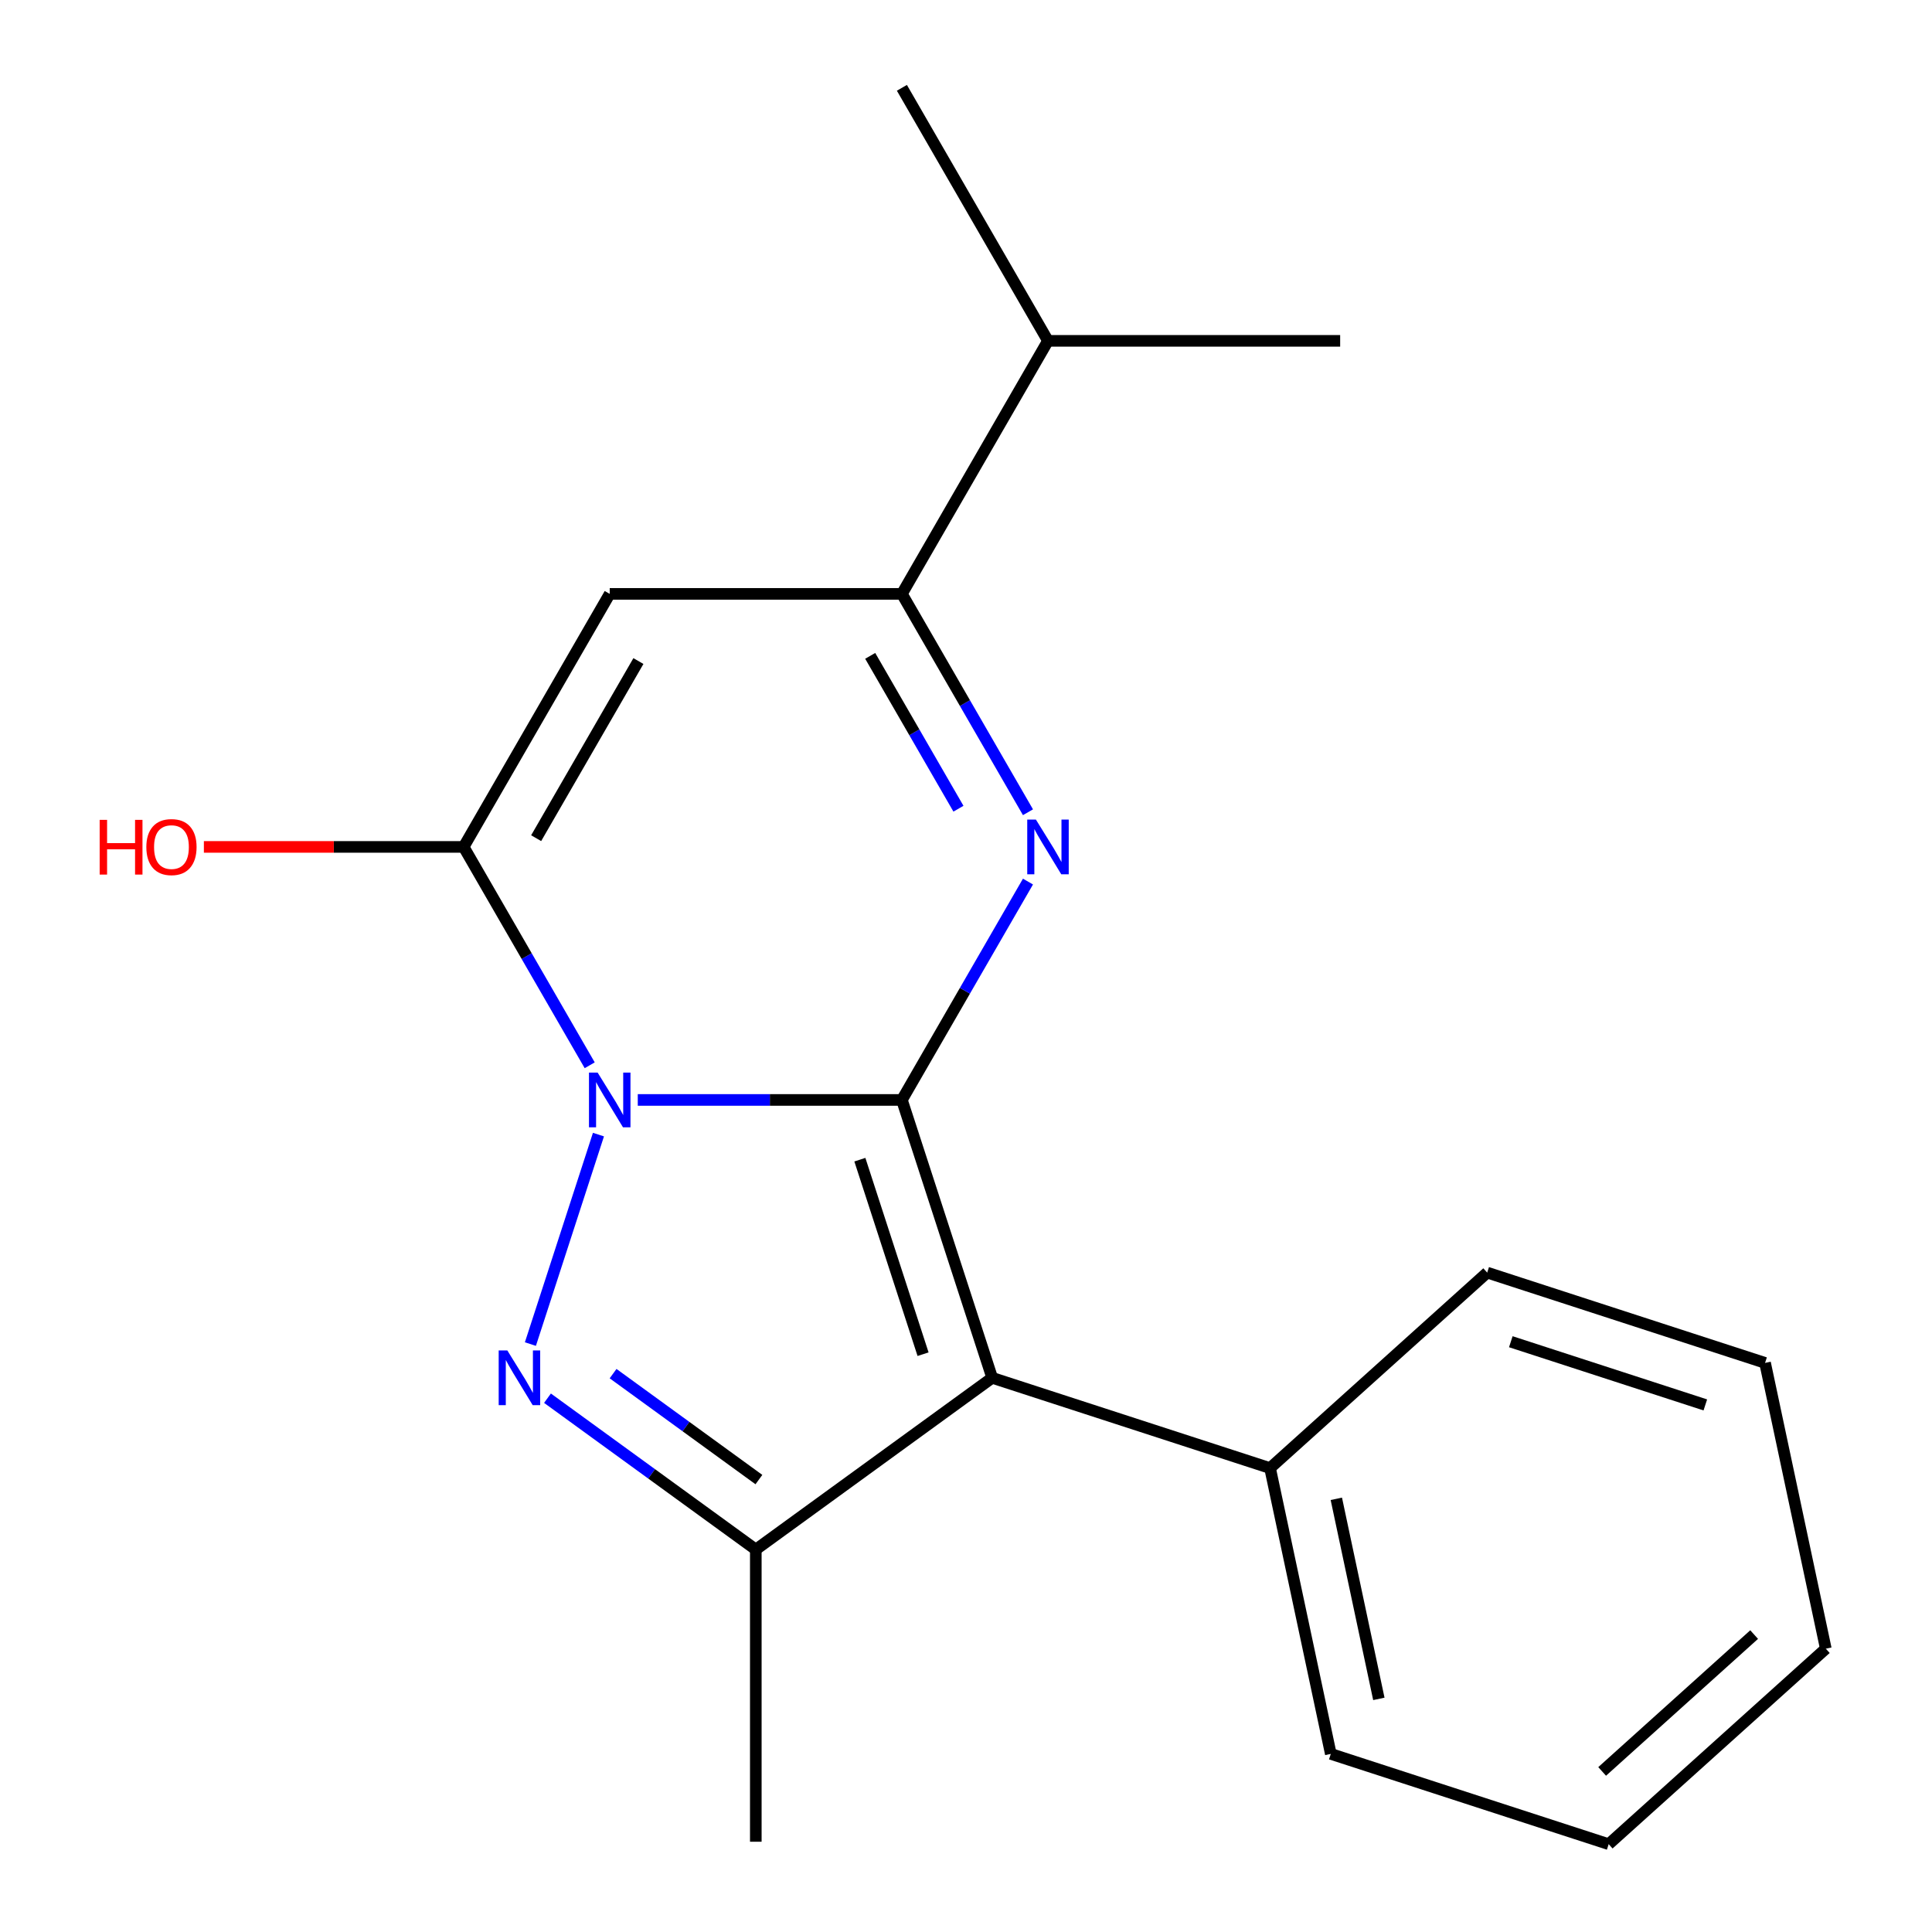 <?xml version='1.0' encoding='iso-8859-1'?>
<svg version='1.1' baseProfile='full'
              xmlns='http://www.w3.org/2000/svg'
                      xmlns:rdkit='http://www.rdkit.org/xml'
                      xmlns:xlink='http://www.w3.org/1999/xlink'
                  xml:space='preserve'
width='1000px' height='1000px' viewBox='0 0 1000 1000'>
<!-- END OF HEADER -->
<rect style='opacity:1.0;fill:#FFFFFF;stroke:none' width='1000' height='1000' x='0' y='0'> </rect>
<path class='bond-0' d='M 466.82,569.328 L 398.466,569.328' style='fill:none;fill-rule:evenodd;stroke:#000000;stroke-width:6px;stroke-linecap:butt;stroke-linejoin:miter;stroke-opacity:1' />
<path class='bond-0' d='M 398.466,569.328 L 330.111,569.328' style='fill:none;fill-rule:evenodd;stroke:#0000FF;stroke-width:6px;stroke-linecap:butt;stroke-linejoin:miter;stroke-opacity:1' />
<path class='bond-2' d='M 466.82,569.328 L 513.552,713.156' style='fill:none;fill-rule:evenodd;stroke:#000000;stroke-width:6px;stroke-linecap:butt;stroke-linejoin:miter;stroke-opacity:1' />
<path class='bond-2' d='M 445.064,600.249 L 477.777,700.928' style='fill:none;fill-rule:evenodd;stroke:#000000;stroke-width:6px;stroke-linecap:butt;stroke-linejoin:miter;stroke-opacity:1' />
<path class='bond-3' d='M 466.82,569.328 L 499.448,512.814' style='fill:none;fill-rule:evenodd;stroke:#000000;stroke-width:6px;stroke-linecap:butt;stroke-linejoin:miter;stroke-opacity:1' />
<path class='bond-3' d='M 499.448,512.814 L 532.076,456.301' style='fill:none;fill-rule:evenodd;stroke:#0000FF;stroke-width:6px;stroke-linecap:butt;stroke-linejoin:miter;stroke-opacity:1' />
<path class='bond-1' d='M 309.761,587.269 L 274.534,695.687' style='fill:none;fill-rule:evenodd;stroke:#0000FF;stroke-width:6px;stroke-linecap:butt;stroke-linejoin:miter;stroke-opacity:1' />
<path class='bond-4' d='M 305.232,551.388 L 272.604,494.874' style='fill:none;fill-rule:evenodd;stroke:#0000FF;stroke-width:6px;stroke-linecap:butt;stroke-linejoin:miter;stroke-opacity:1' />
<path class='bond-4' d='M 272.604,494.874 L 239.976,438.36' style='fill:none;fill-rule:evenodd;stroke:#000000;stroke-width:6px;stroke-linecap:butt;stroke-linejoin:miter;stroke-opacity:1' />
<path class='bond-19' d='M 283.379,723.706 L 337.292,762.876' style='fill:none;fill-rule:evenodd;stroke:#0000FF;stroke-width:6px;stroke-linecap:butt;stroke-linejoin:miter;stroke-opacity:1' />
<path class='bond-19' d='M 337.292,762.876 L 391.205,802.046' style='fill:none;fill-rule:evenodd;stroke:#000000;stroke-width:6px;stroke-linecap:butt;stroke-linejoin:miter;stroke-opacity:1' />
<path class='bond-19' d='M 317.331,710.988 L 355.07,738.407' style='fill:none;fill-rule:evenodd;stroke:#0000FF;stroke-width:6px;stroke-linecap:butt;stroke-linejoin:miter;stroke-opacity:1' />
<path class='bond-19' d='M 355.07,738.407 L 392.809,765.826' style='fill:none;fill-rule:evenodd;stroke:#000000;stroke-width:6px;stroke-linecap:butt;stroke-linejoin:miter;stroke-opacity:1' />
<path class='bond-5' d='M 513.552,713.156 L 391.205,802.046' style='fill:none;fill-rule:evenodd;stroke:#000000;stroke-width:6px;stroke-linecap:butt;stroke-linejoin:miter;stroke-opacity:1' />
<path class='bond-8' d='M 513.552,713.156 L 657.38,759.888' style='fill:none;fill-rule:evenodd;stroke:#000000;stroke-width:6px;stroke-linecap:butt;stroke-linejoin:miter;stroke-opacity:1' />
<path class='bond-7' d='M 532.076,420.419 L 499.448,363.905' style='fill:none;fill-rule:evenodd;stroke:#0000FF;stroke-width:6px;stroke-linecap:butt;stroke-linejoin:miter;stroke-opacity:1' />
<path class='bond-7' d='M 499.448,363.905 L 466.82,307.391' style='fill:none;fill-rule:evenodd;stroke:#000000;stroke-width:6px;stroke-linecap:butt;stroke-linejoin:miter;stroke-opacity:1' />
<path class='bond-7' d='M 496.094,418.588 L 473.254,379.028' style='fill:none;fill-rule:evenodd;stroke:#0000FF;stroke-width:6px;stroke-linecap:butt;stroke-linejoin:miter;stroke-opacity:1' />
<path class='bond-7' d='M 473.254,379.028 L 450.415,339.469' style='fill:none;fill-rule:evenodd;stroke:#000000;stroke-width:6px;stroke-linecap:butt;stroke-linejoin:miter;stroke-opacity:1' />
<path class='bond-9' d='M 239.976,438.36 L 172.752,438.36' style='fill:none;fill-rule:evenodd;stroke:#000000;stroke-width:6px;stroke-linecap:butt;stroke-linejoin:miter;stroke-opacity:1' />
<path class='bond-9' d='M 172.752,438.36 L 105.527,438.36' style='fill:none;fill-rule:evenodd;stroke:#FF0000;stroke-width:6px;stroke-linecap:butt;stroke-linejoin:miter;stroke-opacity:1' />
<path class='bond-20' d='M 239.976,438.36 L 315.591,307.391' style='fill:none;fill-rule:evenodd;stroke:#000000;stroke-width:6px;stroke-linecap:butt;stroke-linejoin:miter;stroke-opacity:1' />
<path class='bond-20' d='M 277.512,433.838 L 330.442,342.16' style='fill:none;fill-rule:evenodd;stroke:#000000;stroke-width:6px;stroke-linecap:butt;stroke-linejoin:miter;stroke-opacity:1' />
<path class='bond-11' d='M 391.205,802.046 L 391.205,953.276' style='fill:none;fill-rule:evenodd;stroke:#000000;stroke-width:6px;stroke-linecap:butt;stroke-linejoin:miter;stroke-opacity:1' />
<path class='bond-6' d='M 315.591,307.391 L 466.82,307.391' style='fill:none;fill-rule:evenodd;stroke:#000000;stroke-width:6px;stroke-linecap:butt;stroke-linejoin:miter;stroke-opacity:1' />
<path class='bond-10' d='M 466.82,307.391 L 542.435,176.423' style='fill:none;fill-rule:evenodd;stroke:#000000;stroke-width:6px;stroke-linecap:butt;stroke-linejoin:miter;stroke-opacity:1' />
<path class='bond-12' d='M 657.38,759.888 L 688.822,907.813' style='fill:none;fill-rule:evenodd;stroke:#000000;stroke-width:6px;stroke-linecap:butt;stroke-linejoin:miter;stroke-opacity:1' />
<path class='bond-12' d='M 691.681,775.789 L 713.691,879.336' style='fill:none;fill-rule:evenodd;stroke:#000000;stroke-width:6px;stroke-linecap:butt;stroke-linejoin:miter;stroke-opacity:1' />
<path class='bond-13' d='M 657.38,759.888 L 769.765,658.696' style='fill:none;fill-rule:evenodd;stroke:#000000;stroke-width:6px;stroke-linecap:butt;stroke-linejoin:miter;stroke-opacity:1' />
<path class='bond-14' d='M 542.435,176.423 L 693.664,176.423' style='fill:none;fill-rule:evenodd;stroke:#000000;stroke-width:6px;stroke-linecap:butt;stroke-linejoin:miter;stroke-opacity:1' />
<path class='bond-15' d='M 542.435,176.423 L 466.82,45.455' style='fill:none;fill-rule:evenodd;stroke:#000000;stroke-width:6px;stroke-linecap:butt;stroke-linejoin:miter;stroke-opacity:1' />
<path class='bond-17' d='M 688.822,907.813 L 832.65,954.545' style='fill:none;fill-rule:evenodd;stroke:#000000;stroke-width:6px;stroke-linecap:butt;stroke-linejoin:miter;stroke-opacity:1' />
<path class='bond-16' d='M 769.765,658.696 L 913.593,705.429' style='fill:none;fill-rule:evenodd;stroke:#000000;stroke-width:6px;stroke-linecap:butt;stroke-linejoin:miter;stroke-opacity:1' />
<path class='bond-16' d='M 781.993,694.472 L 882.672,727.184' style='fill:none;fill-rule:evenodd;stroke:#000000;stroke-width:6px;stroke-linecap:butt;stroke-linejoin:miter;stroke-opacity:1' />
<path class='bond-18' d='M 913.593,705.429 L 945.035,853.353' style='fill:none;fill-rule:evenodd;stroke:#000000;stroke-width:6px;stroke-linecap:butt;stroke-linejoin:miter;stroke-opacity:1' />
<path class='bond-21' d='M 832.65,954.545 L 945.035,853.353' style='fill:none;fill-rule:evenodd;stroke:#000000;stroke-width:6px;stroke-linecap:butt;stroke-linejoin:miter;stroke-opacity:1' />
<path class='bond-21' d='M 829.269,916.89 L 907.939,846.055' style='fill:none;fill-rule:evenodd;stroke:#000000;stroke-width:6px;stroke-linecap:butt;stroke-linejoin:miter;stroke-opacity:1' />
<path  class='atom-1' d='M 309.331 555.168
L 318.611 570.168
Q 319.531 571.648, 321.011 574.328
Q 322.491 577.008, 322.571 577.168
L 322.571 555.168
L 326.331 555.168
L 326.331 583.488
L 322.451 583.488
L 312.491 567.088
Q 311.331 565.168, 310.091 562.968
Q 308.891 560.768, 308.531 560.088
L 308.531 583.488
L 304.851 583.488
L 304.851 555.168
L 309.331 555.168
' fill='#0000FF'/>
<path  class='atom-2' d='M 262.598 698.996
L 271.878 713.996
Q 272.798 715.476, 274.278 718.156
Q 275.758 720.836, 275.838 720.996
L 275.838 698.996
L 279.598 698.996
L 279.598 727.316
L 275.718 727.316
L 265.758 710.916
Q 264.598 708.996, 263.358 706.796
Q 262.158 704.596, 261.798 703.916
L 261.798 727.316
L 258.118 727.316
L 258.118 698.996
L 262.598 698.996
' fill='#0000FF'/>
<path  class='atom-4' d='M 536.175 424.2
L 545.455 439.2
Q 546.375 440.68, 547.855 443.36
Q 549.335 446.04, 549.415 446.2
L 549.415 424.2
L 553.175 424.2
L 553.175 452.52
L 549.295 452.52
L 539.335 436.12
Q 538.175 434.2, 536.935 432
Q 535.735 429.8, 535.375 429.12
L 535.375 452.52
L 531.695 452.52
L 531.695 424.2
L 536.175 424.2
' fill='#0000FF'/>
<path  class='atom-10' d='M 51.587 424.36
L 55.427 424.36
L 55.427 436.4
L 69.907 436.4
L 69.907 424.36
L 73.747 424.36
L 73.747 452.68
L 69.907 452.68
L 69.907 439.6
L 55.427 439.6
L 55.427 452.68
L 51.587 452.68
L 51.587 424.36
' fill='#FF0000'/>
<path  class='atom-10' d='M 75.747 438.44
Q 75.747 431.64, 79.107 427.84
Q 82.467 424.04, 88.747 424.04
Q 95.027 424.04, 98.387 427.84
Q 101.747 431.64, 101.747 438.44
Q 101.747 445.32, 98.347 449.24
Q 94.947 453.12, 88.747 453.12
Q 82.507 453.12, 79.107 449.24
Q 75.747 445.36, 75.747 438.44
M 88.747 449.92
Q 93.067 449.92, 95.387 447.04
Q 97.747 444.12, 97.747 438.44
Q 97.747 432.88, 95.387 430.08
Q 93.067 427.24, 88.747 427.24
Q 84.427 427.24, 82.067 430.04
Q 79.747 432.84, 79.747 438.44
Q 79.747 444.16, 82.067 447.04
Q 84.427 449.92, 88.747 449.92
' fill='#FF0000'/>
</svg>
